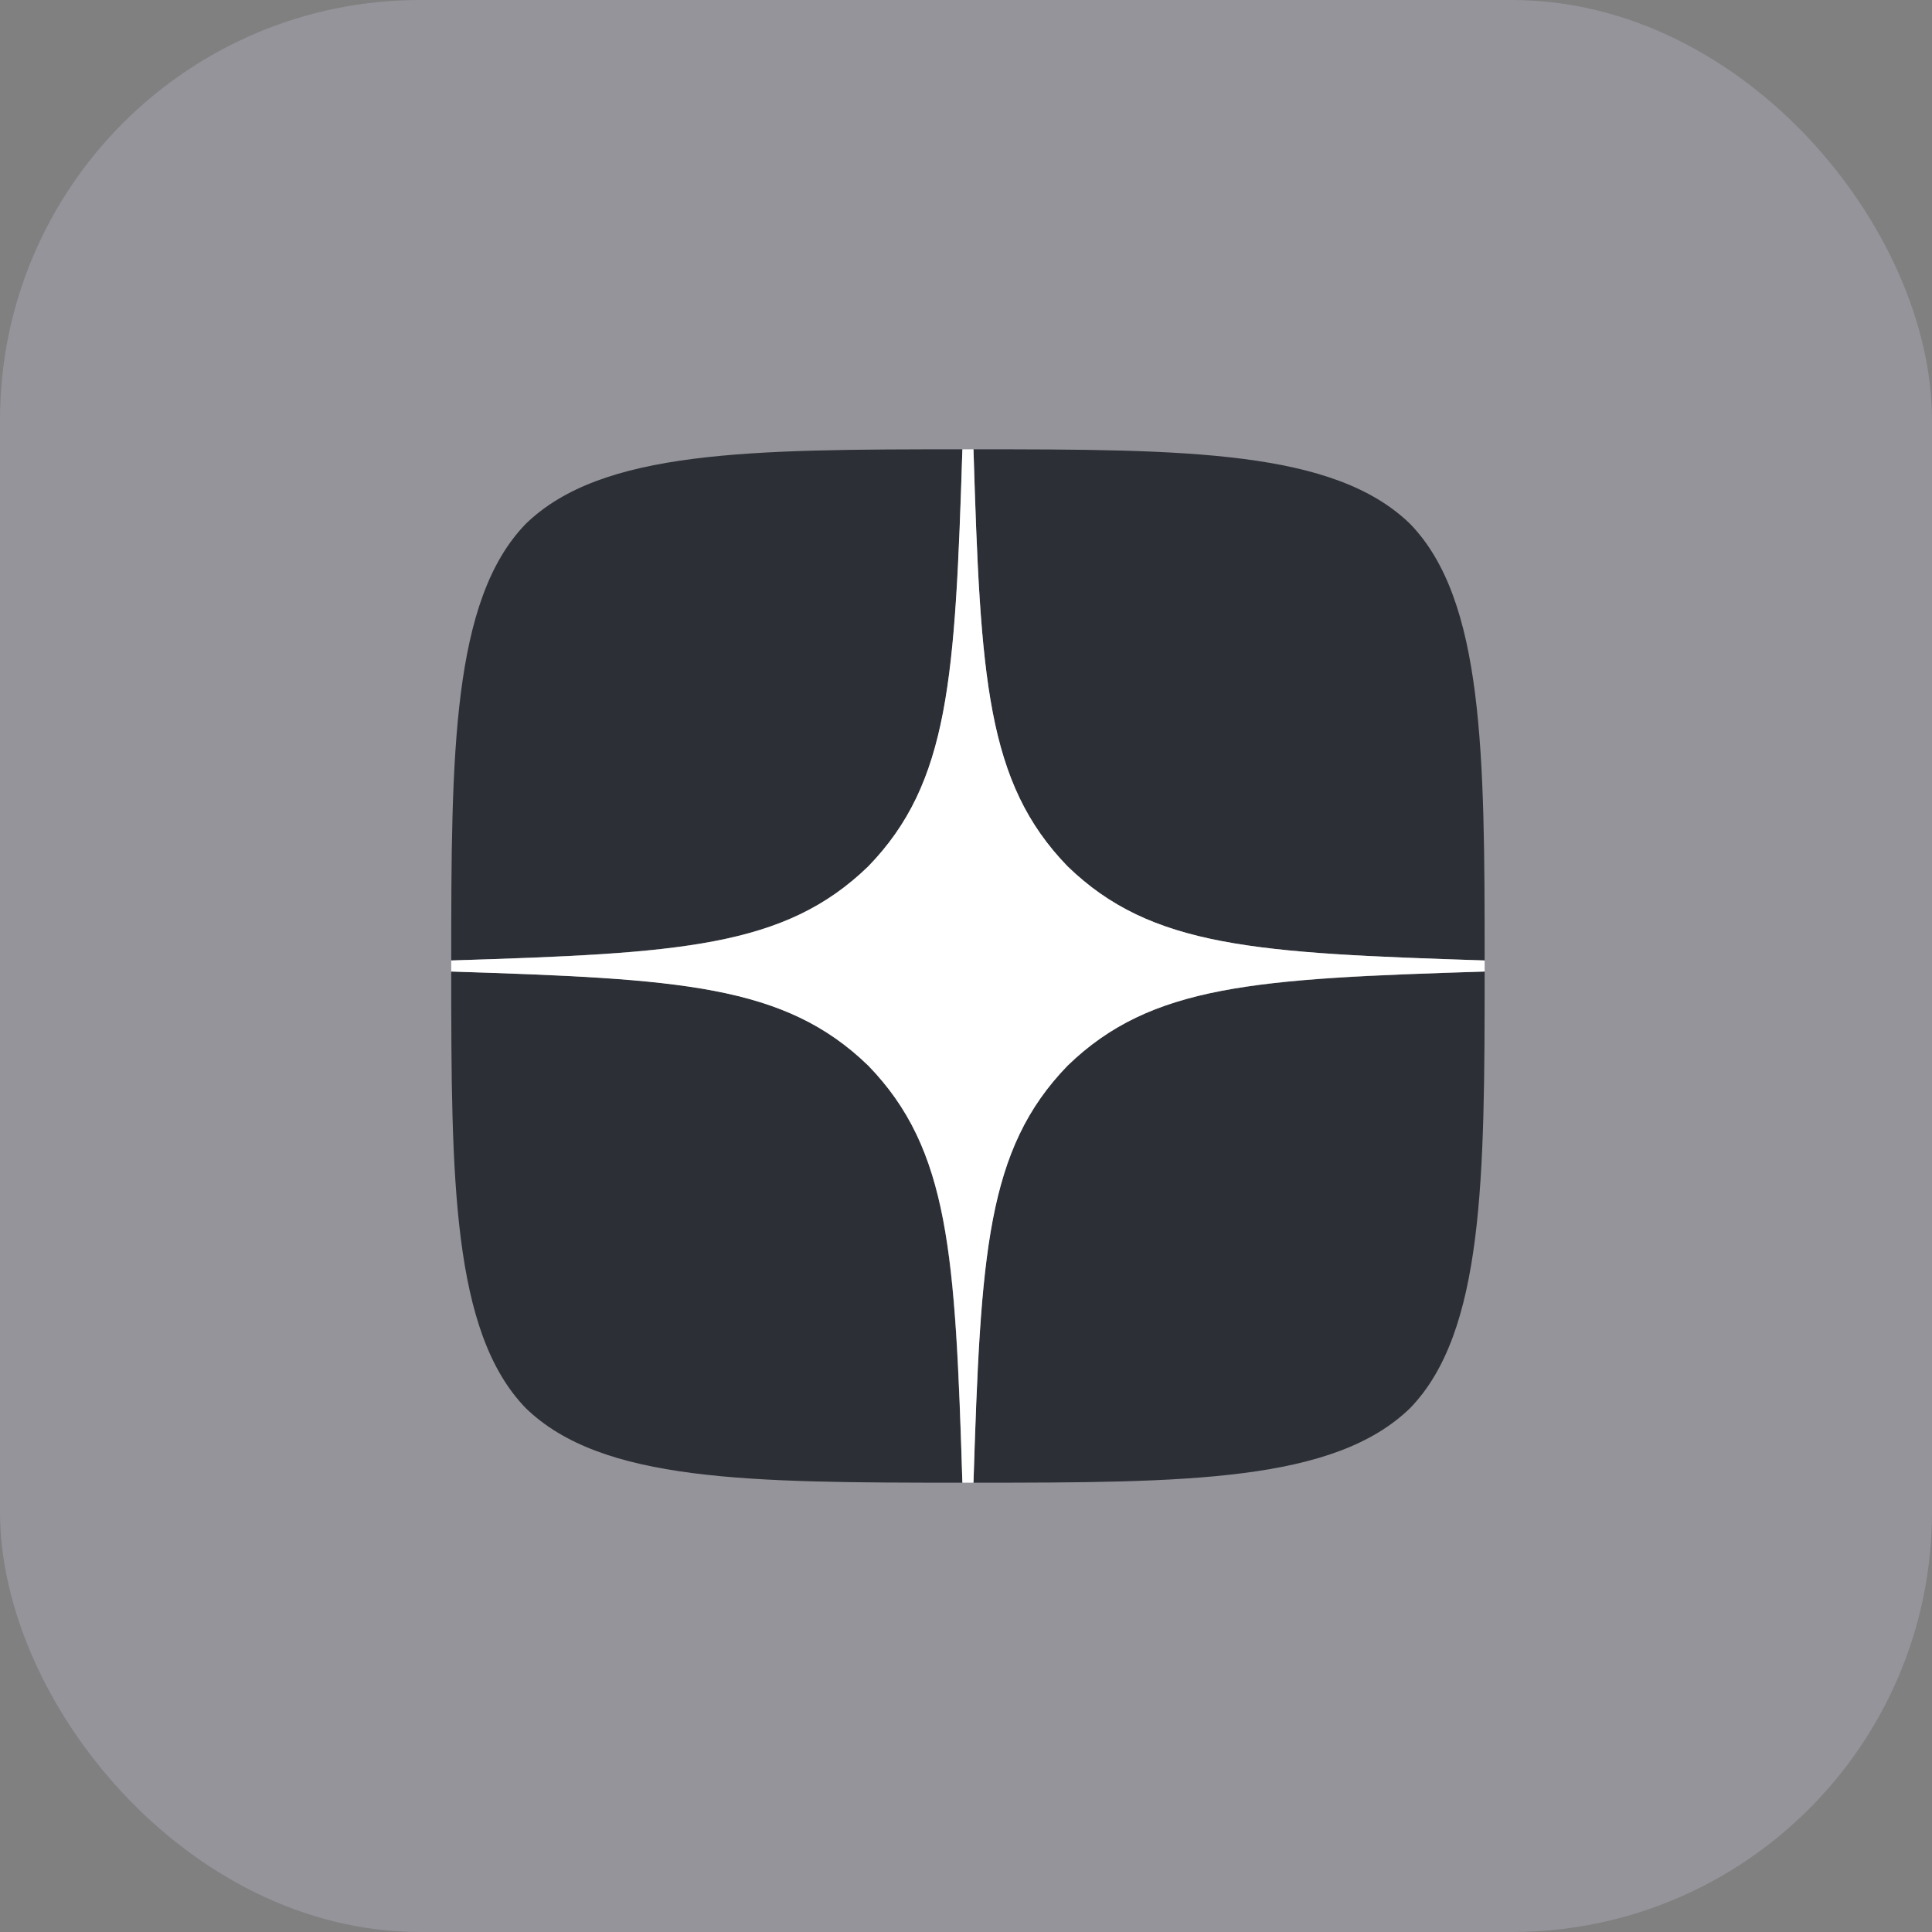<?xml version="1.0" encoding="UTF-8"?> <svg xmlns="http://www.w3.org/2000/svg" width="200" height="200" viewBox="0 0 200 200" fill="none"><rect x="0" y="0" width="200" height="200" fill="#808080" stroke="none"/><rect x="2.174" y="2.174" width="195.652" height="195.652" rx="41.304" fill="#94949A" stroke="#94949A" stroke-width="4.348"></rect><g clip-path="url(#clip0_3694_1444)"><path d="M110.516 110.316C102.111 118.988 101.499 129.801 100.773 153.488C122.856 153.488 138.101 153.412 145.971 145.771C153.612 137.9 153.689 121.93 153.689 100.573C130.001 101.337 119.189 101.91 110.516 110.316ZM46.712 100.573C46.712 121.93 46.788 137.9 54.429 145.771C62.3 153.412 77.544 153.488 99.627 153.488C98.863 129.801 98.29 118.988 89.885 110.316C81.212 101.91 70.4 101.299 46.712 100.573ZM99.627 46.512C77.582 46.512 62.3 46.588 54.429 54.229C46.788 62.1 46.712 78.07 46.712 99.427C70.4 98.663 81.212 98.09 89.885 89.684C98.29 81.012 98.901 70.199 99.627 46.512ZM110.516 89.684C102.111 81.012 101.499 70.199 100.773 46.512C122.856 46.512 138.101 46.588 145.971 54.229C153.612 62.1 153.689 78.07 153.689 99.427C130.001 98.663 119.189 98.09 110.516 89.684Z" fill="#2C3036"></path><path d="M153.689 100.573V99.427C130.001 98.663 119.189 98.09 110.516 89.684C102.111 81.012 101.499 70.199 100.773 46.512H99.627C98.863 70.199 98.29 81.012 89.885 89.684C81.212 98.09 70.4 98.701 46.712 99.427V100.573C70.4 101.337 81.212 101.91 89.885 110.316C98.29 118.988 98.901 129.801 99.627 153.488H100.773C101.537 129.801 102.111 118.988 110.516 110.316C119.189 101.91 130.001 101.299 153.689 100.573Z" fill="white"></path></g><defs><clipPath id="clip0_3694_1444"><rect width="106.977" height="106.977" fill="white" transform="translate(46.712 46.512)"></rect></clipPath></defs></svg> 